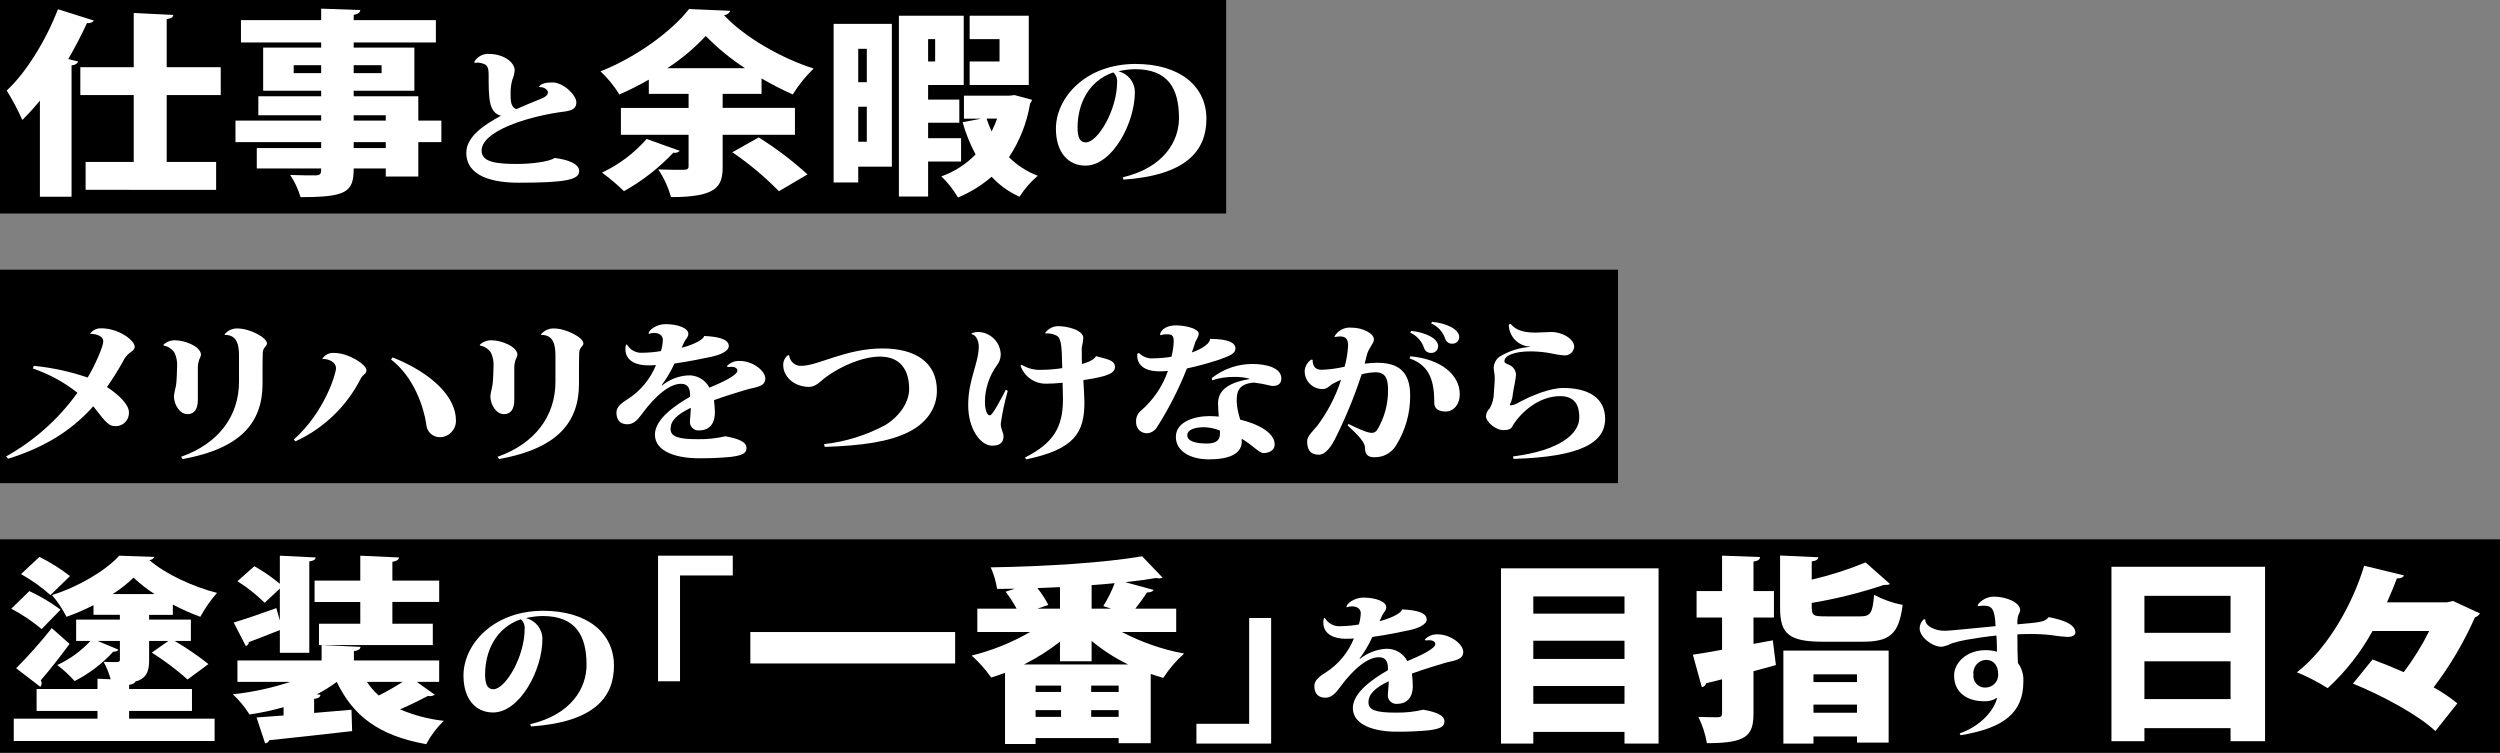 <?xml version="1.0" encoding="UTF-8"?>
<svg id="_レイヤー_1" data-name="レイヤー 1" xmlns="http://www.w3.org/2000/svg" xmlns:xlink="http://www.w3.org/1999/xlink" viewBox="0 0 445 134">
  <rect x="0" y="0" width="445" height="134" fill="#808080" stroke="none"/>
  <defs>
    <style>
      .cls-1 {
        fill: none;
      }

      .cls-2 {
        fill: #fff;
      }

      .cls-3 {
        clip-path: url(#clippath);
      }
    </style>
    <clipPath id="clippath">
      <rect class="cls-1" x="1.078" y="1.539" width="440.358" height="130.923"/>
    </clipPath>
  </defs>
  <rect id="_長方形_749" data-name="長方形 749" width="218.257" height="38"/>
  <rect id="_長方形_752" data-name="長方形 752" y="48" width="288" height="38"/>
  <rect id="_長方形_1811" data-name="長方形 1811" y="96" width="445" height="38"/>
  <g id="_グループ_1528" data-name="グループ 1528">
    <g class="cls-3">
      <g id="_グループ_1527" data-name="グループ 1527">
        <path id="_パス_3058" data-name="パス 3058" class="cls-2" d="M7.102,17.909c-.979,1.207-2.024,2.358-3.13,3.45-.803-1.811-1.731-3.564-2.777-5.246,3.442-3.168,7.002-8.942,9.118-14.469l6.376,2.007c-.156.317-.586.494-1.213.458-.978,2.148-2.112,4.3-3.325,6.407l1.76.423c-.117.352-.469.634-1.173.7v23.379h-5.636v-17.109ZM39.294,16.923h-9.623v11.9h8.8v4.967H15.238v-4.968h8.566v-11.9h-9.505v-4.963h9.505V2.313l7.041.352c-.039.387-.353.634-1.174.739v8.555h9.622v4.964Z"/>
        <path id="_パス_3059" data-name="パス 3059" class="cls-2" d="M78.565,21.465v3.838h-4.107v6.126h-5.789v-1.445h-5.711c0,4.225-1.291,5.105-9.466,5.105-.406-1.401-1.026-2.732-1.839-3.943,1.6.071,3.912.071,4.538.071.978,0,.978-.458.978-1.232h-11.461v-3.626h11.461v-1.057h-15.255v-3.837h15.255v-.951h-11.187v-3.375h11.187v-.99h-10.327v-7.675h10.327v-.915h-14.277v-3.978h14.277V1.539l6.963.246c-.039.423-.352.739-1.173.845v.951h14.629v3.978h-14.63v.915h10.8v7.675h-10.8v.99h11.5v4.33l4.107-.004ZM52.279,13.016h4.889v-1.409h-4.889v1.409ZM67.925,11.608h-4.968v1.408h4.968v-1.408ZM62.957,21.465h5.711v-.951h-5.711v.951ZM68.668,25.303h-5.711v1.056h5.711v-1.056Z"/>
        <path id="_パス_3060" data-name="パス 3060" class="cls-2" d="M95.957,15.409c.344-.52,1.22-.739,2.347-.739,2.034,0,4.287,2.3,4.287,3.532,0,1.588-1.564,1.561-3.223,1.808-6.009.931-13.644,3.423-13.644,6.818,0,2.081,2.785,2.355,6.353,2.355,2.284,0,5.633-.356,6.634-1.068,2.41.3,4.381,1.04,4.381,2.327,0,1.506-2.128,2.081-10.765,2.081-4.381,0-9.325-1.013-9.325-5.34,0-2.957,3.411-5.093,6.165-6.572-2.19-.63-2.19-3.039-2.19-7.421,0-.766-.125-1.506-.72-1.752-.404-.183-.84-.285-1.283-.3-.158.005-.314.023-.469.054l-.094-.164c.545-.972,1.613-1.531,2.723-1.424,2.6.027,4.475,1.533,4.475,2.9-.041.576-.178,1.14-.407,1.67-.237.818-.343,1.669-.313,2.52,0,.411,0,.821.032,1.123.063.739.407,1.533,1.033,1.588,1.064-.466,2.91-1.26,3.974-1.671.939-.356,1.6-.712,1.6-1.287,0-.52-.782-1.014-1.5-.931l-.071-.107Z"/>
        <path id="_パス_3061" data-name="パス 3061" class="cls-2" d="M141.501,24h-12.869v5.7c0,3.485-1.017,5.386-9.192,5.386-.493-1.751-1.259-3.414-2.271-4.926,1.682.07,3.911.07,4.537.07.626-.035.861-.176.861-.633v-5.6h-12.045v-4.785h12.047v-2.5h-7.08v-2.535c-1.699.973-3.448,1.855-5.241,2.641-.932-1.517-2.064-2.903-3.364-4.119,6.493-2.535,12.83-7.288,15.764-11.09l7.353.317c-.196.456-.638.758-1.134.774,3.755,4.013,10.326,7.71,15.959,9.5-1.421,1.381-2.669,2.93-3.716,4.612-1.903-.846-3.757-1.799-5.554-2.852v2.746h-6.924v2.5h12.869v4.794ZM121.001,26.851c-.293.303-.727.424-1.135.316-2.568,2.722-5.535,5.037-8.8,6.865-1.227-1.191-2.534-2.296-3.912-3.309,3.034-1.421,5.739-3.46,7.941-5.985l5.906,2.113ZM132.622,12.14c-2.539-1.647-4.887-3.572-7-5.739-2.038,2.187-4.337,4.114-6.845,5.739h13.845ZM138.646,34.04c-2.524-2.584-5.302-4.908-8.292-6.936l4.694-2.64c3.087,1.928,5.994,4.131,8.684,6.583l-5.086,2.993Z"/>
        <path id="_パス_3062" data-name="パス 3062" class="cls-2" d="M158.751,4.251v25.417h-5.985v2.816h-4.381V4.251h10.366ZM154.292,8.687h-1.526v5.95h1.526v-5.95ZM152.766,25.234h1.526v-6.233h-1.526v6.233ZM171.072,28.751h-5.868v6.231h-5.2V2.806h11.539v12.322h-6.339v2.606h5.555v4.117h-5.555v2.746h5.868v4.154ZM166.457,6.961h-1.253v3.978h1.252v-3.978ZM180.578,16.923l3.129.845c-.071.244-.191.472-.352.669-.564,3.41-1.844,6.662-3.755,9.541,1.452,1.457,3.199,2.585,5.124,3.309-1.266,1.072-2.361,2.33-3.247,3.732-1.88-.836-3.57-2.046-4.968-3.556-1.789,1.539-3.808,2.788-5.985,3.7-.806-1.392-1.807-2.66-2.973-3.767,2.308-.813,4.396-2.151,6.1-3.908-.978-1.821-1.751-3.745-2.305-5.737l3.325-.633h-3.09v-4.089h8.1l.897-.106ZM183.12,2.806v12.322h-10.523v-4.189h5.32v-3.978h-5.32V2.806h10.523ZM175.61,21.113c.26.778.56,1.542.9,2.289.371-.743.698-1.507.978-2.289h-1.878Z"/>
        <path id="_パス_3063" data-name="パス 3063" class="cls-2" d="M199.846,31.564c7.323-1.725,10.014-6.435,10.014-10.543,0-5.257-1.94-8.708-7.824-8.708-1.002.014-2,.143-2.973.384,1.733.397,2.956,1.946,2.941,3.724,0,5.477-4.005,13.062-8.793,13.062-3.067,0-5.258-2.355-5.258-6.572,0-5.559,5.32-11.528,14.176-11.528,7.824,0,12.612,3.916,12.612,9.775,0,5.723-3.662,10.05-14.771,10.817l-.124-.411ZM198.156,12.889c-4.444,1.533-6.352,5.669-6.352,9.858,0,1.78.469,2.6,1.47,2.6,2.128,0,5.57-5.75,5.57-10.761.054-.644-.201-1.275-.688-1.7"/>
        <path id="_パス_3064" data-name="パス 3064" class="cls-2" d="M16.068,59.34c.479-.61,1.226-.946,2-.9,2.973,0,5.915,2.081,5.915,3.313,0,.493-.532.795-.876,1.041-.528.409-.947.943-1.219,1.553-.782,1.4-2,3.368-2.848,4.546,2.128,1.4,3.912,3.094,3.912,4.518.056,1.294-.948,2.389-2.242,2.445-.108.005-.216.002-.324-.008-1.283,0-2.159-1.561-3.787-3.532-3.254,3.67-7.823,7.065-15.146,9.338l-.375-.407c5.018-2.798,9.356-6.669,12.705-11.336-2.382-1.886-5.071-3.35-7.948-4.326l.188-.466c3.262.319,6.476,1.017,9.576,2.081,1.283-2.081,2.785-5.559,2.785-6.408,0-1.15-1.6-1.369-2.284-1.369l-.032-.083Z"/>
        <path id="_パス_3065" data-name="パス 3065" class="cls-2" d="M35.218,71.17c0,1.753-.688,2.547-1.846,2.547-1.408,0-2.41-1.726-2.41-3.176,0-.52.313-1.452.407-2.218.094-.794.156-2.821.156-3.149.046-.83-.115-1.658-.469-2.41-.452-.663-1.152-1.116-1.941-1.26l-.031-.137c.572-.543,1.34-.83,2.128-.794,1.659,0,4.569,1.1,4.569,2.6-.07.285-.175.561-.313.821-.193.545-.278,1.122-.25,1.7v5.476ZM39.975,59.508c.565-.691,1.423-1.077,2.315-1.041,2.16,0,5.227,1.615,5.227,2.656,0,.355-.313.547-.5.849-.161.273-.248.583-.251.9,0,.795-.031,1.123-.031,2.082v3.341c0,6.791-3.724,11.528-14.239,13.418l-.251-.411c6.634-2.328,10.3-7.229,10.3-13.363v-4.3c0-1.534,0-4.08-2.535-4.025l-.035-.106Z"/>
        <path id="_パス_3066" data-name="パス 3066" class="cls-2" d="M57.372,63.858c.445-.7,1.239-1.099,2.066-1.04,2.629,0,5.789,2.081,5.789,3.094,0,.684-.595.657-1.033,1.506-2.499,4.921-6.591,8.849-11.61,11.145l-.282-.328c5.445-4.847,7.51-11.693,7.51-12.706,0-.986-1.127-1.643-2.41-1.643l-.03-.028ZM69.89,63.612c7.292,2.93,11.266,7.229,11.266,11.172.073,1.604-1.168,2.964-2.772,3.038-.025.001-.05.002-.076.002-1.328.006-2.415-1.055-2.441-2.383-.438-2.93-2.19-8.352-6.259-11.446l.282-.383Z"/>
        <path id="_パス_3067" data-name="パス 3067" class="cls-2" d="M91.544,71.17c0,1.753-.688,2.547-1.846,2.547-1.408,0-2.41-1.726-2.41-3.176,0-.52.313-1.452.407-2.218.094-.794.156-2.821.156-3.149.046-.83-.115-1.658-.469-2.41-.452-.663-1.152-1.116-1.941-1.26l-.031-.137c.572-.543,1.34-.83,2.128-.794,1.659,0,4.569,1.1,4.569,2.6-.07.285-.175.561-.313.821-.193.545-.278,1.122-.25,1.7v5.476ZM96.301,59.508c.565-.691,1.423-1.077,2.315-1.041,2.16,0,5.227,1.615,5.227,2.656,0,.355-.313.547-.5.849-.161.273-.247.583-.25.9,0,.795-.031,1.123-.031,2.082v3.341c0,6.791-3.724,11.528-14.239,13.418l-.251-.411c6.634-2.328,10.3-7.229,10.3-13.363v-4.3c0-1.534,0-4.08-2.535-4.025l-.036-.106Z"/>
        <path id="_パス_3068" data-name="パス 3068" class="cls-2" d="M129.377,65.173c.573-.614,1.382-.953,2.221-.931,2.535,0,4.632,1.862,4.632,3.121,0,1.534-1.815,1.534-3.38,2-1.5.438-4.131,1.26-5.758,1.862.09.727.142,1.458.157,2.19,0,2.355-1.315,3.2-2.785,3.2-.836.08-1.578-.533-1.658-1.369-.009-.091-.009-.183-.001-.274,0-.328.187-2,.156-2.382-2.5,1.2-3.6,2.328-3.6,3.751s1.44,1.835,4.882,1.835c1.643.028,3.282-.147,4.882-.52,2.222.411,3.755.958,3.755,2.081,0,.958-.751,1.315-2.753,1.588-1.914.179-3.836.261-5.758.246-3.787,0-7.792-1.1-7.792-4.217,0-2.793,3.724-5.285,6.258-6.736,0-.877,0-2.3-1.627-2.3-1.971,0-4.507,2.026-6.979,5.422-.845,1.15-1.533,1.78-2.566,1.78-1.1,0-1.94-.575-1.94-2.109,0-1.041,1.064-1.78,2.034-2.382,2.258-1.447,4.008-3.563,5.007-6.052-.499.045-.999.064-1.5.055-1.815,0-3.943-.684-3.943-2.9-.011-.271.031-.541.125-.795h.157c.568.983,1.654,1.549,2.785,1.452,1.091-.01,2.18-.111,3.255-.3.21-.656.325-1.338.344-2.026,0-.767-.688-1.205-1.564-1.205-.31.004-.617.06-.908.165l-.063-.028c-.031-.684,1.5-1.7,2.973-1.7,2.253,0,4.1.712,4.1,1.725,0,.575-.5.986-.688,1.369l-.5,1.1c1-.192,3.818-1.2,4.006-2.081,1.909.083,4.381.383,4.381,1.78,0,.9-1.471,1.561-2.973,1.889-1.376.3-4.162.877-6.7,1.232-.62,1.366-1.386,2.661-2.284,3.862l.094.027c1.306-1.046,2.9-1.667,4.569-1.78,1.603-.094,3.111.764,3.849,2.191,2.222-.931,4.976-2.191,4.976-3.04,0-.492-.563-.684-1.126-.684-.189.005-.378.023-.564.055l-.188-.167Z"/>
        <path id="_パス_3069" data-name="パス 3069" class="cls-2" d="M146.681,79.056c3.837-.426,7.556-1.589,10.953-3.423,2.629-1.67,4.194-4.107,4.194-6.407,0-3.176-1.408-5.75-5.2-5.75-2.879,0-6.854,1.533-9.889,3.861-.563.438-1.565,1.533-2.66,1.533-2.91,0-4.662-2-4.662-3.833-.04-.721.29-1.413.876-1.835l.188.082c.118,1.101,1.086,1.911,2.19,1.834,2.91,0,7.917-3.094,14.4-3.094,5.758,0,9.7,2.382,9.7,7.53,0,3.094-1.878,5.75-4.976,7.311-3.5,1.78-8.386,2.464-14.99,2.683l-.124-.492Z"/>
        <path id="_パス_3070" data-name="パス 3070" class="cls-2" d="M179.381,69.582c-.558,1.93-.977,3.897-1.251,5.887,0,.849.5,1.616.5,2.135,0,.932-.407,1.726-2,1.726-2.159,0-4.319-3.094-4.287-7.229-.032-4.463,1.878-7.448,1.878-10.433,0-.986-.5-2.081-1.252-2.163l-.031-.165c.407-.168.843-.252,1.283-.246,2.136.109,3.835,1.833,3.912,3.971.001.716-.241,1.412-.688,1.972-1.365,1.88-2.109,4.139-2.128,6.462,0,1.314.313,2.437.876,2.437.5,0,2-2.958,2.848-4.573l.34.219ZM192.556,62.682c0,.684,0,1.478.032,2.108.407-.11,2.065-.548,2.5-1.4,1.69.52,3.317.6,3.38,1.889,0,.877-.751,1.287-2,1.671-1.195.307-2.407.544-3.63.712.062,1.287.187,3.122.187,3.916,0,5.395-1.69,8.379-10.359,10.187l-.219-.328c5.038-2.547,6.759-5.34,6.759-10.378,0-.411-.063-2.464-.063-2.93-1.064.109-2.065.164-2.816.164-2.085.085-3.979-1.206-4.662-3.177l.187-.191c1.114.688,2.419,1.003,3.724.9,1.172-.014,2.342-.114,3.5-.3-.063-3.889-.157-5.34-1-5.778-.604-.321-1.29-.455-1.971-.384l-.063-.109c.534-.749,1.396-1.195,2.316-1.2,1.564,0,4.475.657,4.475,2.135-.058.572-.152,1.14-.282,1.7l.005.793Z"/>
        <path id="_パス_3071" data-name="パス 3071" class="cls-2" d="M202.728,62.818c.704.734,1.714,1.089,2.722.958,1.028-.008,2.054-.1,3.067-.274.239-.904.376-1.832.406-2.766,0-1.232-.5-1.232-1.376-1.232-.331-.005-.66.05-.971.164l-.094-.137c.188-.986,1.377-1.615,2.785-1.615,2.034,0,4.1.684,4.1,1.451,0,.685-.5,1.068-.72,1.89-.094.355-.344,1.013-.5,1.478.469-.137,3.16-1.15,3.254-2.41,3.38,0,4.507.74,4.507,1.7,0,.9-.939,1.314-3.16,2.081-1.8.585-3.628,1.079-5.477,1.479-1.452,3.679-3.254,7.21-5.382,10.543-.363.548-.948.908-1.6.986-1.046.09-1.966-.685-2.056-1.73-.007-.081-.009-.162-.005-.243-.066-.759.237-1.503.814-2,2.22-1.901,3.894-4.358,4.85-7.119-.156.027-1,.082-1.44.082-4.412,0-4.037-2.875-4.005-3.121l.281-.165ZM222.349,67.391c-.859-.217-1.743-.317-2.629-.3-1.349-.022-2.692.18-3.974.6l-.031-.411c2.06-1.621,4.608-2.499,7.229-2.492,2.41,0,5.132.657,5.132,2.573,0,.411-.094,1.342-1.5,1.342-.094,0-.188-.028-.313-.028-.998-.259-2.012-.451-3.035-.575-.125,0-.251.028-.344.028-2.566.328-2.754,1.752-2.754,3.313.047.919.205,1.829.47,2.711l.157.548c.594.137,6.134,1.452,6.134,4.436,0,.986-.939,1.506-1.972,1.506-.814.027-2-1.479-3.912-2.547.187,1.533-.407,3.669-5.821,3.669-3.348,0-5.883-1.479-5.883-4,0-2.738,3.38-3.7,6.008-3.7.563,0,1.127.055,1.627.082-.063-.684-.125-1.78-.125-2.492.063-2.629,2.691-3.7,5.6-4.19l-.064-.073ZM217.154,76.646c-.902-.382-1.869-.585-2.848-.6-1.815,0-2.973.521-2.973,1.423,0,1.014,1.314,1.479,3.536,1.479,1.753,0,2.284-.74,2.284-1.7v-.602Z"/>
        <path id="_パス_3072" data-name="パス 3072" class="cls-2" d="M242.905,64.734c.737-.097,1.479-.152,2.222-.165,3.88,0,5.883,1.671,5.883,5.833.026,3.114-.831,6.171-2.472,8.817-.808,1.4-2.328,2.233-3.943,2.163-1.033,0-1.627-.411-1.627-1.671,0-.958-1.064-2.109-3.1-4l.156-.247c1.345.657,3.255,1.588,4.162,1.588.381-.002.735-.198.939-.52,1.296-2.137,1.968-4.593,1.941-7.092,0-1.834-.313-3.176-2.222-3.176-.835.024-1.664.144-2.472.356-1.292,3.966-2.882,7.829-4.757,11.555-.5.986-1.564,2.766-2.879,2.766-1.533,0-2.065-.931-2.065-2.41,0-.9,1.095-1.89,1.783-2.711,1.864-2.484,3.302-5.26,4.256-8.215-.375.137-1.064.493-1.439.685-.5.246-.971.958-1.815.958-1.747.033-3.19-1.357-3.223-3.104,0-.043,0-.086,0-.128.059-.809.486-1.546,1.158-2l.25.028c.032.986.313,1.78,1.627,1.78,1.37-.054,2.732-.238,4.068-.548.354-1.24.564-2.518.626-3.806,0-.958-.313-1.588-1.439-1.588-.305.015-.608.051-.908.109l-.093-.082c.613-1.095,1.819-1.719,3.067-1.588,2.034,0,3.974,1.068,3.974,2.081,0,.712-.876,1.451-1.22,2.629l-.438,1.703ZM251.042,63.42c5.508.493,8.825,3.341,8.794,6.791,0,1.7-1.033,3.039-2.535,3.039-.845-.027-2-.219-2-1.561,0-3.642-.689-6.626-4.381-7.886l.122-.383ZM251.198,58.902c2.41.246,4.788,1.287,4.788,2.711.019.648-.49,1.188-1.138,1.207-.038.001-.075,0-.113-.002-.536.027-1.029-.293-1.221-.794-.397-1.251-1.306-2.276-2.5-2.821l.184-.301ZM254.922,57.286c2.441.219,4.819,1.287,4.819,2.711.002.648-.522,1.176-1.17,1.178-.017,0-.033,0-.05,0-.554.036-1.065-.299-1.252-.822-.397-1.256-1.323-2.276-2.535-2.793l.188-.273Z"/>
        <path id="_パス_3073" data-name="パス 3073" class="cls-2" d="M269.316,81.247c8.324-1.068,11.8-4,11.8-6.955,0-2.136-.782-3.779-3.411-3.779-3.161,0-6.228,2.026-8.23,4.9-.375.548-.313,1.15-1.846,1.15s-3.129-1.588-3.129-2.437c.02-.543.257-1.056.657-1.424.505-.863.764-1.848.751-2.848.032-.684.156-1.615.156-2.464.009-.432-.033-.864-.125-1.287-.035-.198-.056-.399-.063-.6.017-.805.411-1.555,1.064-2.026,1.641-.998,3.496-1.59,5.412-1.727v-.054c-2.105-.085-3.773-1.809-3.787-3.916l.345-.137c.97,1.287,2.691,1.561,4.443,1.561.407,0,2.315-.11,2.754-.11,2.066,0,4.131,1.287,4.1,2.656-.082.916-.891,1.592-1.807,1.51-.013-.001-.026-.003-.039-.004-.717-.051-1.429-.161-2.128-.328-1.247-.25-2.515-.378-3.787-.383-2.879,0-4.662.739-4.662,1.752,0,.438.657.493,1.126.794.563.347.916.954.939,1.615,0,.657-.406,2.245-.563,3.423-.044.579-.193,1.145-.438,1.671-.05.074-.082.158-.094.246,0,.082.062.109.219.109.34-.037.669-.139.97-.3,2.691-1.506,6.008-2.793,8.324-2.793,4.287,0,7.448,1.643,7.448,5.5,0,3.971-3.787,6.764-16.3,7.119l-.099-.434Z"/>
        <path id="_パス_3074" data-name="パス 3074" class="cls-2" d="M5.224,105.214c1.96.91,3.822,2.019,5.555,3.309l-3.364,3.45c-1.671-1.391-3.48-2.606-5.4-3.626l3.209-3.133ZM22.983,126.548v1.373h15.216v3.978H2.447v-3.978h14.907v-1.373H6.515v-3.908h10.839v-1.831l2.347.105c-.295-1.079-.715-2.119-1.252-3.1.861.035,2.034.035,2.386.035.391-.035.508-.105.508-.457v-3.309h-3.989l3.716,1.549c-.117.246-.43.387-.9.352-1.963,2.146-4.295,3.922-6.885,5.246-.938-1.045-1.973-2-3.09-2.852,2.228-1.036,4.234-2.495,5.907-4.295h-2.548v-3.8h7.784v-.845h-4.692v-1.725c-1.554.802-3.161,1.496-4.811,2.077-.708-1.386-1.575-2.685-2.581-3.872,4.694-1.444,9.584-4.366,11.969-7.006l6.259.212c-.169.343-.518.561-.9.563,2.855,2.5,7.862,4.788,12.048,5.845-1.151,1.301-2.148,2.731-2.973,4.26-1.677-.617-3.311-1.346-4.89-2.183v1.831h-4.224v.845h7.432v3.8h-2.895c2.104,1.228,4.117,2.604,6.024,4.119l-3.716,2.746c-1.99-1.769-4.122-3.371-6.376-4.788l2.973-2.077h-3.442v3.38c0,1.232-.039,3.239-2.425,3.837-.117.282-.43.493-1.134.6v.739h11.186v3.908h-11.187ZM2.877,118.948c2.247-2.259,4.362-4.645,6.337-7.146l3.169,2.816c-1.76,2.393-3.638,4.753-5.124,6.477.234.362.202.835-.078,1.162l-4.304-3.309ZM7.024,99.128c1.923.952,3.744,2.097,5.437,3.415l-3.481,3.38c-1.608-1.429-3.365-2.68-5.241-3.732l3.285-3.063ZM27.524,105.746c-1.339-.856-2.596-1.835-3.755-2.922-1.138,1.096-2.383,2.075-3.716,2.922h7.471Z"/>
        <path id="_パス_3075" data-name="パス 3075" class="cls-2" d="M74.183,121.373l3.208,2.289c-.36.23-.797.306-1.213.211-1.252.669-3.208,1.62-4.968,2.394,2.481,1.058,5.103,1.746,7.784,2.042-1.254,1.212-2.31,2.614-3.13,4.154-8.449-1.514-13.025-5.034-15.92-11.09-1.12.841-2.311,1.584-3.56,2.218l.665.07c-.039.387-.352.669-1.135.74v2.5l6.65-.563.117,3.8c-5.437.633-11.109,1.232-14.746,1.619-.116.317-.406.537-.743.563l-1.526-4.612,4.811-.352v-1.479c-1.989.571-4.015,1.005-6.063,1.3-.827-1.323-1.826-2.531-2.972-3.591,3.485-.374,6.92-1.117,10.248-2.218h-9.425v-3.8h14.981v-2.746l6.924.317c-.039.422-.352.633-1.173.774v1.654h15.177v3.8l-3.991.006ZM41.6,110.811c1.994-.6,4.772-1.549,7.588-2.57l.625,2.218v-5.7l-2.7,2.534c-1.476-1.448-3.102-2.734-4.85-3.838l3.012-2.675c1.601.91,3.119,1.958,4.537,3.133v-5l6.376.316c-.039.353-.352.6-1.134.7v16.264h-5.24v-4.048c-2.034.81-4.107,1.62-5.515,2.147-.007.329-.23.614-.548.7l-2.151-4.181ZM77.039,111.023v3.8h-20.262v-3.8h7.354v-3.873h-8.136v-3.8h8.136v-4.436l6.885.316c-.039.423-.392.634-1.174.775v3.344h8.332v3.8h-8.332v3.873h7.197ZM65.304,121.373c.599.895,1.309,1.711,2.112,2.429,1.465-.731,2.888-1.542,4.263-2.429h-6.375Z"/>
        <path id="_パス_3076" data-name="パス 3076" class="cls-2" d="M94.391,128.902c7.323-1.725,10.014-6.435,10.014-10.543,0-5.257-1.94-8.708-7.824-8.708-1.002.014-2,.143-2.973.384,1.733.397,2.956,1.946,2.941,3.724,0,5.477-4.006,13.062-8.793,13.062-3.067,0-5.258-2.355-5.258-6.572,0-5.559,5.32-11.529,14.176-11.529,7.824,0,12.611,3.916,12.611,9.775,0,5.723-3.661,10.05-14.77,10.817l-.124-.41ZM92.701,110.227c-4.444,1.533-6.353,5.669-6.353,9.858,0,1.78.469,2.6,1.471,2.6,2.128,0,5.57-5.75,5.57-10.761.054-.644-.201-1.275-.688-1.7"/>
        <path id="_パス_3077" data-name="パス 3077" class="cls-2" d="M117.132,121.267v-22.355h13.3v3.52h-9.388v18.835h-3.912Z"/>
        <rect id="_長方形_1809" data-name="長方形 1809" class="cls-2" x="133.56" y="112.501" width="36.456" height="5.597"/>
        <path id="_パス_3078" data-name="パス 3078" class="cls-2" d="M209.366,112.501h-9.662c3.479,1.82,7.21,3.114,11.07,3.837-1.427,1.271-2.676,2.728-3.716,4.331-.743-.212-1.486-.458-2.23-.7v12.321h-5.711v-.915h-14.785v1.056h-5.437v-12.678c-.821.317-1.643.598-2.464.845-1.003-1.434-2.172-2.746-3.481-3.908,3.647-.897,7.149-2.308,10.4-4.189h-9.388v-4.154h7c-.58-1.054-1.234-2.066-1.956-3.028l1.643-.528c-1.056,0-2.112.035-3.168.035-.2-1.325-.582-2.617-1.135-3.838,9.5-.141,20.3-.809,26.951-1.972l3.638,3.8c-.195.093-.409.141-.625.141-.184-.006-.368-.029-.548-.07-1.643.282-3.481.528-5.476.739l5.046,1.373c-.156.316-.547.458-1.173.458-.547.88-1.33,1.936-2.073,2.887h7.276l.004,4.157ZM188.673,114.226c-1.998,1.56-4.147,2.916-6.415,4.048h18.542c-2.322-1.136-4.502-2.542-6.494-4.189v3.626h-5.633v-3.485ZM188.873,122.041h-4.537v1.127h4.537v-1.127ZM184.336,127.603h4.537v-1.2h-4.537v1.2ZM188.677,108.346v-3.838c-1.33.07-2.7.106-4.028.176.755.926,1.41,1.929,1.955,2.993l-1.955.669h4.028ZM199.121,122.041h-4.889v1.127h4.889v-1.127ZM194.232,127.603h4.889v-1.2h-4.889v1.2ZM197.792,108.346l-1.408-.458c.806-1.294,1.487-2.661,2.034-4.084-1.33.141-2.7.246-4.108.352v4.19h3.482Z"/>
        <path id="_パス_3079" data-name="パス 3079" class="cls-2" d="M226.263,110.001v22.355h-13.3v-3.52h9.388v-18.835h3.912Z"/>
        <path id="_パス_3080" data-name="パス 3080" class="cls-2" d="M253.606,113.842c.573-.614,1.382-.953,2.221-.931,2.535,0,4.632,1.862,4.632,3.122,0,1.533-1.815,1.533-3.38,2-1.5.438-4.131,1.26-5.758,1.862.09.727.142,1.458.157,2.191,0,2.355-1.315,3.2-2.785,3.2-.836.08-1.578-.533-1.658-1.369-.009-.091-.009-.183-.001-.274,0-.328.188-2,.156-2.382-2.5,1.2-3.6,2.328-3.6,3.751s1.439,1.835,4.882,1.835c1.643.028,3.282-.147,4.882-.521,2.222.411,3.755.958,3.755,2.081,0,.959-.751,1.314-2.753,1.588-1.914.179-3.836.262-5.758.247-3.786,0-7.792-1.1-7.792-4.217,0-2.793,3.724-5.285,6.258-6.736,0-.876,0-2.3-1.627-2.3-1.971,0-4.507,2.026-6.979,5.421-.845,1.15-1.533,1.78-2.566,1.78-1.1,0-1.94-.575-1.94-2.108,0-1.041,1.064-1.781,2.034-2.382,2.258-1.447,4.008-3.563,5.007-6.052-.499.045-.999.063-1.5.055-1.815,0-3.943-.685-3.943-2.9-.011-.27.031-.54.125-.794h.157c.569.983,1.654,1.548,2.785,1.451,1.091-.01,2.18-.111,3.255-.3.21-.656.325-1.338.344-2.026,0-.767-.688-1.2-1.564-1.2-.31.004-.617.059-.908.164l-.063-.027c-.031-.685,1.5-1.7,2.973-1.7,2.253,0,4.1.712,4.1,1.725,0,.575-.5.986-.688,1.369l-.5,1.095c1-.192,3.818-1.2,4.006-2.081,1.909.082,4.381.383,4.381,1.78,0,.9-1.471,1.561-2.973,1.889-1.377.3-4.162.876-6.7,1.233-.62,1.366-1.386,2.66-2.284,3.861l.094.027c1.305-1.046,2.9-1.667,4.569-1.78,1.603-.095,3.112.764,3.849,2.19,2.222-.931,4.976-2.19,4.976-3.039,0-.493-.563-.684-1.126-.684-.189.004-.378.022-.564.054l-.188-.168Z"/>
        <path id="_パス_3081" data-name="パス 3081" class="cls-2" d="M267.178,101.165h28.046v31.191h-6.063v-2.077h-16.233v2.077h-5.75v-31.191ZM289.161,106.165h-16.233v3.063h16.233v-3.063ZM289.161,114.05h-16.233v3.24h16.233v-3.24ZM272.928,125.28h16.233v-3.169h-16.233v3.169Z"/>
        <path id="_パス_3082" data-name="パス 3082" class="cls-2" d="M315.563,113.979l.548,4.4c-1.33.387-2.66.74-3.99,1.091v7.534c0,4.013-1.33,5.281-8.293,5.281-.276-1.627-.79-3.205-1.526-4.682,1.369.07,2.973.07,3.481.07.548-.036.743-.176.743-.669v-6.091c-1.017.282-1.995.494-2.816.7-.099.367-.406.642-.782.7l-1.6-5.774c1.448-.211,3.208-.528,5.2-.88v-5.738h-4.537v-4.717h4.537v-6.3l6.767.247c-.039.423-.352.7-1.173.81v5.246h3.638v4.717h-3.638v4.682l3.441-.627ZM336.412,103.945c-.2.176-.547.176-1.1.176-4.186,1.403-8.476,2.473-12.83,3.2,0,2.288,0,2.394,2.621,2.394h5.985c1.877,0,2.23-.564,2.5-3.838,1.594.855,3.308,1.462,5.085,1.8-.665,5.176-2.269,6.548-7.119,6.548h-7.072c-6.063,0-7.627-1.408-7.627-5.985v-9.361l6.806.316c-.039.387-.391.634-1.173.739v3.239c3.273-.758,6.478-1.782,9.583-3.063l4.341,3.835ZM317.441,132.355v-16.545h18.737v16.369h-5.632v-1.09h-7.745v1.267h-5.36ZM330.541,120.034h-7.745v1.373h7.745v-1.373ZM322.796,126.863h7.745v-1.443h-7.745v1.443Z"/>
        <path id="_パス_3083" data-name="パス 3083" class="cls-2" d="M351.988,107.735c.673-.976,1.788-1.551,2.973-1.533,1.972,0,4.663.958,4.632,2.464-.073.307-.189.601-.344.876-.132.518-.185,1.054-.157,1.588,4.162-.356,4.913-.438,5.57-1.287,2.848.548,4.757,1.369,4.757,2.765,0,.575-.814.767-1.314.767-1.017-.053-2.03-.163-3.035-.329-1.226-.141-2.459-.206-3.693-.192-.814,0-1.6.027-2.284.055,0,2.218.031,4,.094,5.093.702.956,1.045,2.129.97,3.313,0,5.5-3.379,8.27-11.171,9.556l-.157-.328c3.974-1.4,6.2-4.3,6.666-6.353-.702.466-1.538.688-2.379.63-2.817,0-5.288-1.451-5.288-4.573,0-2.273,2.222-4.518,5.6-4.518.688-.005,1.372.087,2.034.274,0-.849-.031-2.026-.094-2.875-1.6.137-4.193.548-5.414.767-.868.152-1.726.363-2.566.63-.557.299-1.16.502-1.784.6-1.659,0-3.912-1.725-3.912-3.286.008-.621.282-1.209.751-1.616l.25.028c-.031,1.2,1.721,2.026,3.411,2.026,1.221,0,5.946-.547,9.106-.821-.125-3.286-.782-3.642-2.159-3.642-.294-.003-.588.024-.876.082l-.187-.161ZM355.681,120.03c0-1.478-.751-2.573-2.19-2.573-1.301.064-2.303,1.171-2.238,2.472.003.062.008.123.016.184-.116,1.135.709,2.149,1.844,2.265.105.011.21.013.315.008,1.254-.009,2.263-1.032,2.255-2.285,0-.023,0-.046-.002-.07"/>
        <path id="_パス_3084" data-name="パス 3084" class="cls-2" d="M375.839,100.883h27.342v31.051h-6.141v-2.324h-15.334v2.324h-5.867v-31.051ZM397.039,106.059h-15.333v6.583h15.334v-6.583ZM381.705,124.436h15.334v-6.724h-15.333v6.724Z"/>
        <path id="_パス_3085" data-name="パス 3085" class="cls-2" d="M436.626,106.974l4.811,2.218c-.212.328-.53.575-.9.7-1.953,4.428-4.422,8.611-7.354,12.462,1.495.815,2.91,1.77,4.224,2.852l-3.912,4.929c-2.894-2.782-9.427-6.337-14.668-8.449l3.481-4.3c1.721.634,3.638,1.408,5.555,2.254,1.737-2.295,3.256-4.746,4.537-7.323h-10.091c-2.086,3.804-4.782,7.241-7.979,10.174-1.739-1.098-3.571-2.04-5.476-2.816,5.868-4.612,10.092-12.709,11.969-18.975l7.08,1.724c-.117.352-.587.563-1.252.528-.508,1.338-1.095,2.781-1.76,4.26h10.679l1.056-.238Z"/>
      </g>
    </g>
  </g>
</svg>
